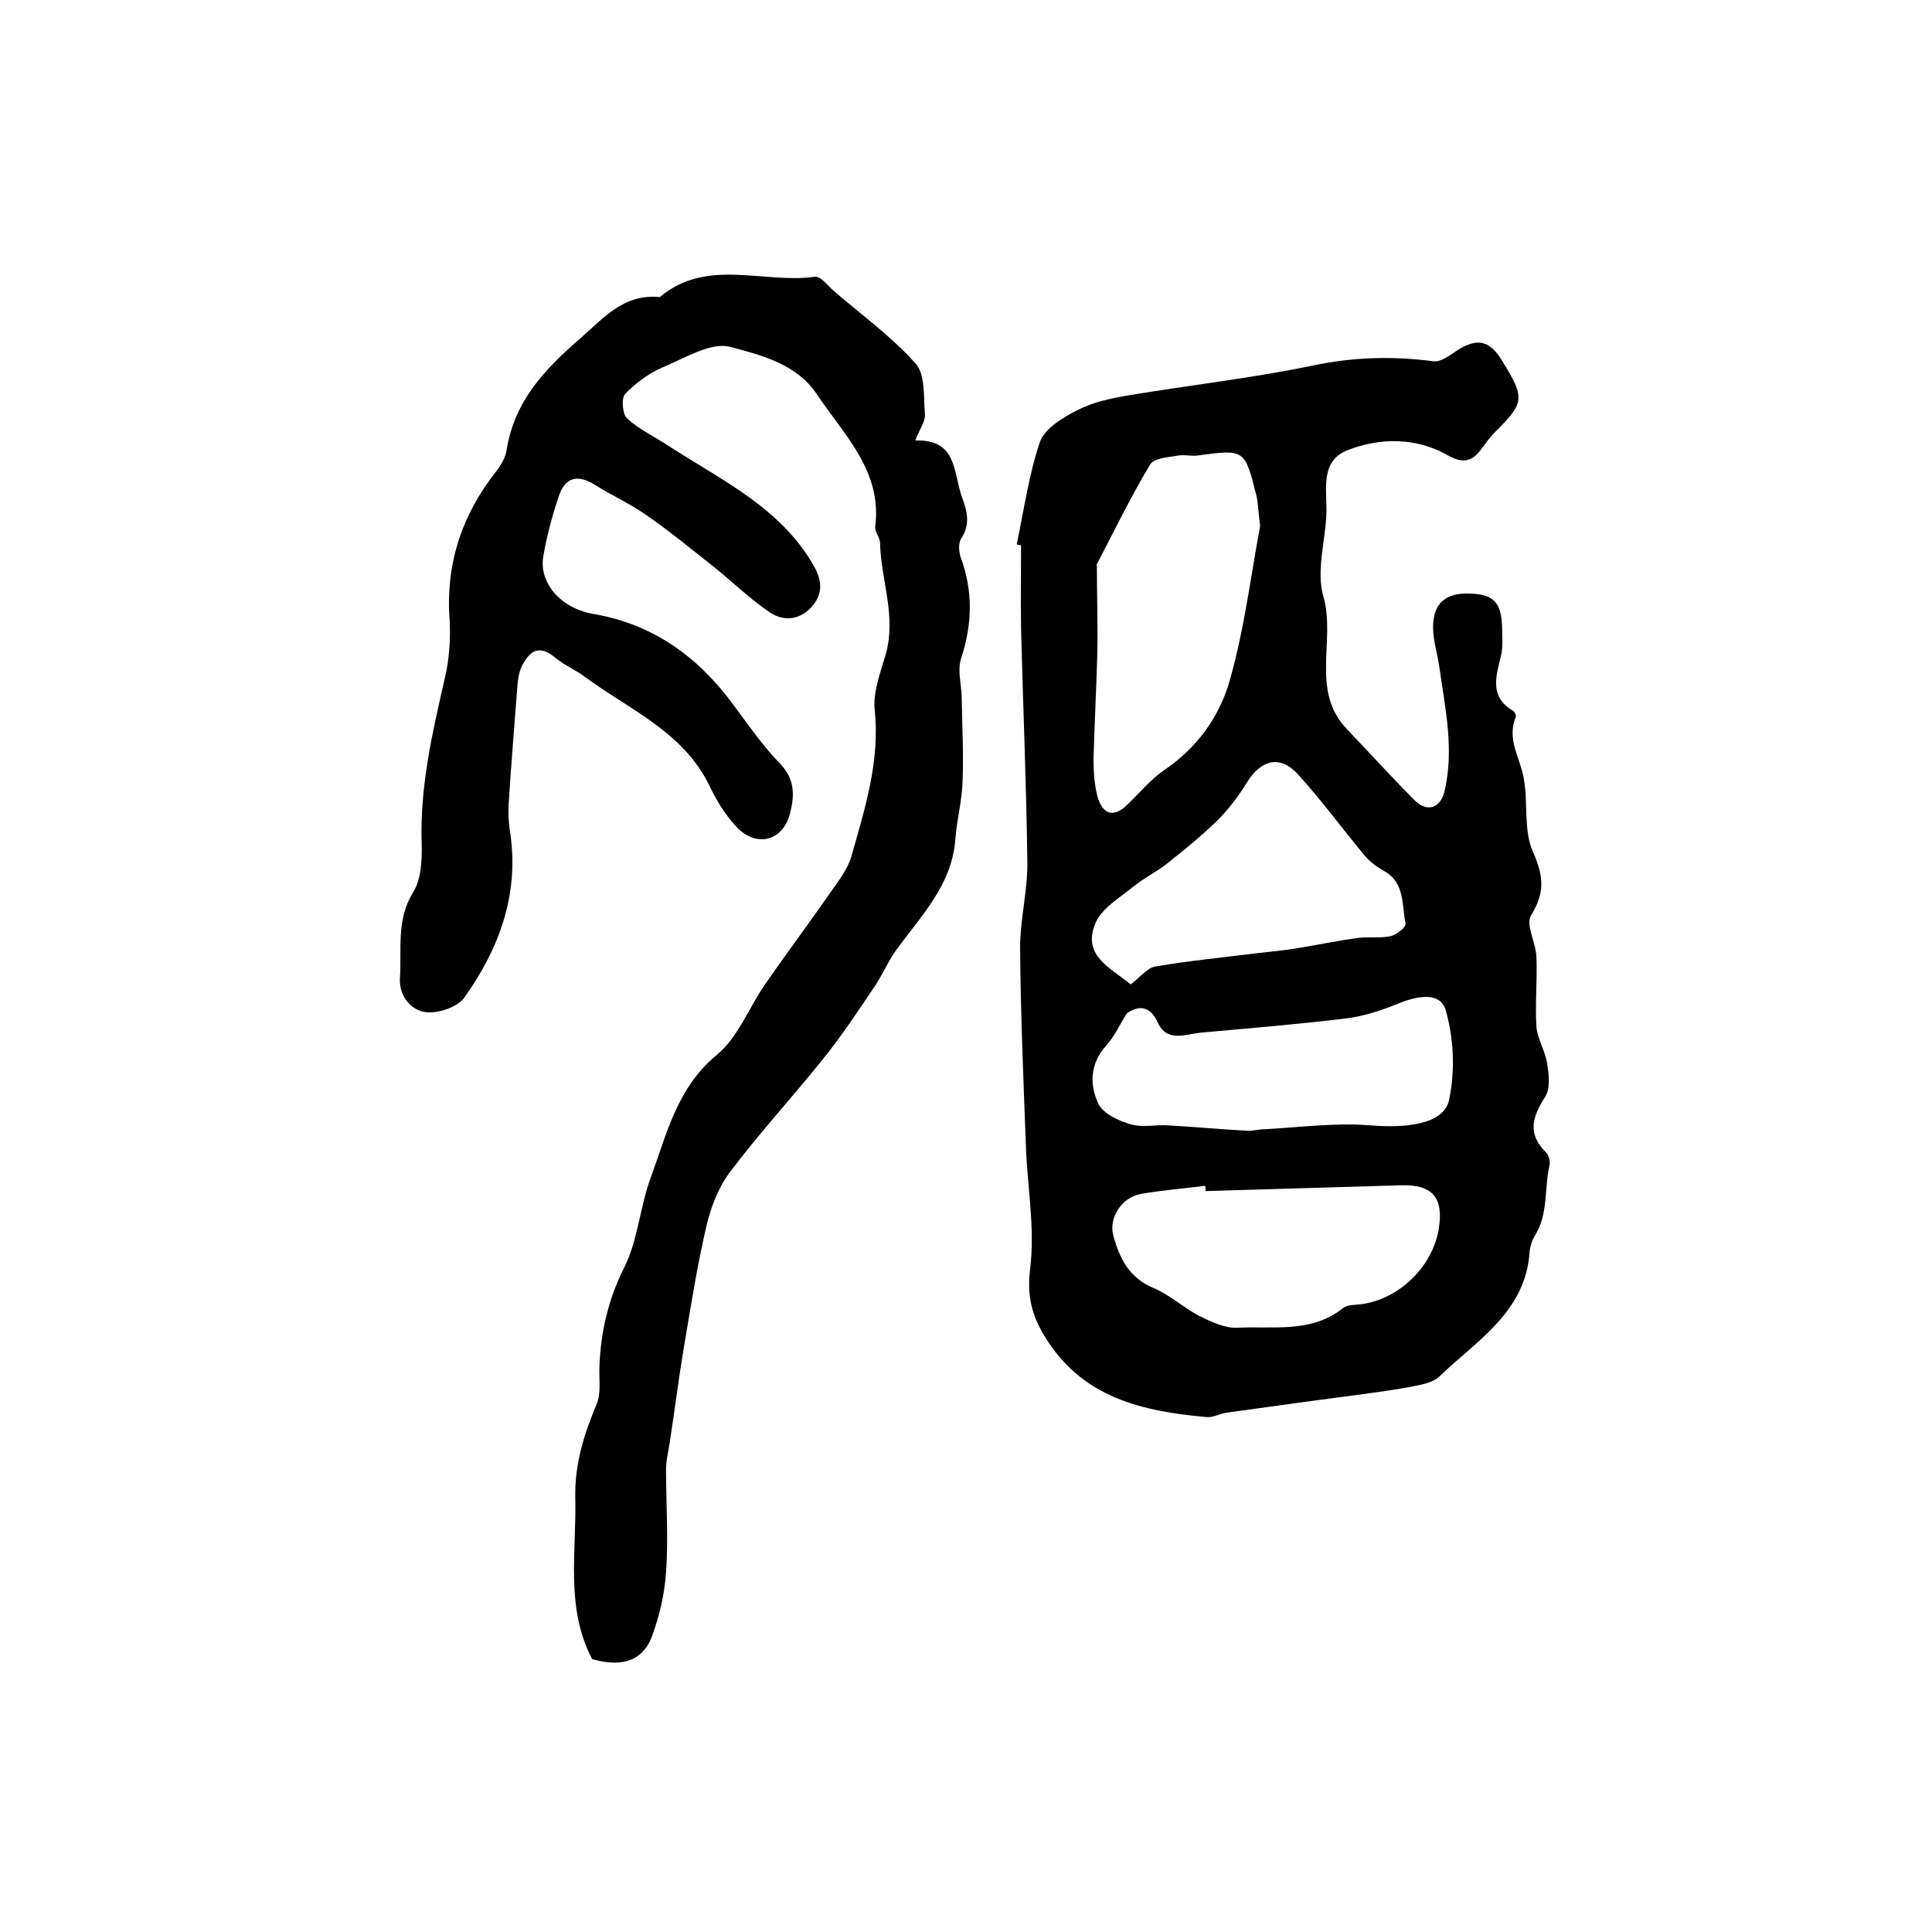 <?xml version="1.0" encoding="utf-8"?>
<!-- Generator: Adobe Illustrator 22.0.0, SVG Export Plug-In . SVG Version: 6.00 Build 0)  -->
<svg version="1.1" id="图层_1" xmlns="http://www.w3.org/2000/svg" xmlns:xlink="http://www.w3.org/1999/xlink" x="0px" y="0px"
	 viewBox="0 0 400 400" style="enable-background:new 0 0 400 400;" xml:space="preserve">
<style type="text/css">
	.st0{fill:#FFFFFF;}
</style>
<g>
	
	<path d="M210.5,112.7c1.5-7.1,2.5-14.4,4.8-21.2c1-2.8,4.8-5.1,7.8-6.6c3.3-1.7,7.2-2.5,10.9-3.1c12.5-2.1,25.2-3.5,37.7-6.1
		c8.5-1.8,16.7-2,25.1-0.9c1.5,0.2,3.3-1.2,4.8-2.2c4.2-2.7,6.8-2.2,9.4,2.1c4.8,7.8,4.7,8.6-1.6,14.9c-1,1-1.9,2.3-2.8,3.5
		c-1.9,2.5-3.7,2.9-6.8,1.2c-6.6-3.8-14.1-3.7-20.8-1.1c-6,2.4-4.1,8.6-4.4,13.6c-0.3,5.6-2.1,11.6-0.6,16.7
		c2.6,9.1-2.8,19.5,4.9,27.5c4.7,4.9,9.2,9.9,14,14.7c2.6,2.6,5.4,1.6,6.2-2c2-8.6,0.1-17.1-1.1-25.6c-0.4-2.8-1.3-5.5-1.3-8.2
		c0-5,2.6-7.2,7.6-7c5,0.1,6.6,1.9,6.7,7.2c0,1.8,0.2,3.7-0.2,5.5c-1,4.3-2.6,8.6,2.5,11.6c0.3,0.2,0.7,1,0.5,1.3
		c-1.9,4.6,1,8.5,1.7,12.8c0.9,5-0.1,10.7,1.9,15.1c2.2,5,2.5,8.4-0.4,13.1c-1.2,1.9,1,5.7,1.1,8.6c0.2,4.8-0.3,9.7,0,14.5
		c0.2,2.5,1.8,4.9,2.2,7.5c0.4,2.3,0.7,5.3-0.4,7c-2.7,4.2-3.7,7.7,0.2,11.5c0.6,0.6,0.9,1.9,0.7,2.7c-1.1,4.8-0.2,10-3,14.5
		c-0.6,1-1,2.2-1.1,3.3c-0.8,12.5-10.9,18.4-18.6,25.8c-1.6,1.6-4.6,1.9-7,2.4c-6.3,1.1-12.7,1.8-19.1,2.7
		c-6.1,0.8-12.2,1.7-18.2,2.5c-1.3,0.2-2.6,1-3.9,0.9c-13.3-1.2-25.8-3.9-33.6-16.7c-2.8-4.6-3.7-8.6-3-14.2
		c1-8.3-0.6-16.8-0.9-25.2c-0.5-13.7-1.1-27.4-1.2-41.1c0-5.9,1.6-11.9,1.5-17.8c-0.2-16.1-0.9-32.2-1.3-48.3
		c-0.1-5.7,0-11.4,0-17.2C211.2,112.9,210.8,112.8,210.5,112.7z M260.9,108.9c-0.4-2.9-0.4-4.7-0.8-6.4c-2.4-9.5-2.4-9.5-12.1-8.2
		c-1.3,0.2-2.7-0.2-4,0c-2.1,0.4-5.1,0.5-5.9,1.9c-4,6.7-7.4,13.7-11,20.6c-0.1,0.1,0,0.3,0,0.5c0,5.9,0.2,11.8,0.1,17.6
		c-0.2,7.5-0.6,14.9-0.8,22.4c0,2.6,0.2,5.4,0.9,7.9c1.2,3.7,3.5,4,6.2,1.3c2.5-2.4,4.8-5.2,7.6-7.1c6.8-4.6,11.4-11.1,13.5-18.5
		C257.7,130,259,118.9,260.9,108.9z M233.3,209.8c-1.4,2.2-2.5,4.7-4.2,6.6c-3.4,3.7-3.6,8.1-1.7,12.1c1,2.1,4.3,3.6,6.8,4.3
		c2.4,0.7,5.2,0,7.7,0.2c5.4,0.3,10.7,0.8,16.1,1.1c1.3,0.1,2.6-0.3,3.8-0.3c7.3-0.4,14.8-1.4,22-0.8c7.2,0.6,15.1-0.2,16.2-5.2
		c1.3-6,1-12.9-0.7-18.7c-1.2-4-6.3-2.8-10.1-1.2c-3.5,1.4-7.2,2.6-10.9,3c-9.9,1.2-19.8,2-29.7,2.9c-3.1,0.3-7,2.1-8.9-2.1
		C238.1,208.2,235.8,208.1,233.3,209.8z M249.6,246.6c0-0.4,0-0.7-0.1-1.1c-4.4,0.6-8.9,0.9-13.3,1.7c-4,0.7-6.7,5-5.7,8.6
		c1.3,4.8,3.3,8.8,8.4,10.9c3.3,1.4,6.1,4,9.3,5.7c2.4,1.2,5.3,2.6,7.9,2.5c7.4-0.4,15.4,1.2,22-4.1c0.9-0.7,2.5-0.6,3.9-0.8
		c7.8-1.1,14.7-7.9,15.9-15.7c1-6.4-1.4-9.1-7.8-8.9C276.6,245.8,263.1,246.2,249.6,246.6z M234.1,203.8c2-1.5,3.4-3.4,5.1-3.7
		c7.1-1.2,14.3-1.9,21.5-2.8c2.5-0.3,4.9-0.5,7.4-0.9c4.3-0.7,8.6-1.6,13-2.2c2.3-0.3,4.7,0.1,6.9-0.4c1.2-0.3,3.2-1.9,3-2.6
		c-0.8-3.9-0.1-8.5-4.5-10.9c-1.4-0.8-2.8-1.8-3.9-3.1c-4.6-5.5-8.9-11.4-13.7-16.7c-3.8-4.3-7.8-3.3-10.8,1.6
		c-1.8,2.9-3.9,5.7-6.4,8.1c-3.2,3.1-6.7,5.9-10.2,8.7c-2.2,1.7-4.7,2.9-6.9,4.7c-2.7,2.2-6.1,4.2-7.6,7.1
		C223.7,197.7,229.8,200.3,234.1,203.8z"/>
	<path d="M122.6,343.5c-5.6-10.6-3.2-22.2-3.5-33.6c-0.1-6.8,1.8-13,4.4-19.1c1-2.3,0.5-5.2,0.6-7.9c0.3-7.2,1.8-13.8,5.1-20.4
		c2.9-5.7,3.3-12.8,5.6-18.9c3.3-9,5.4-18.4,13.6-25.2c4.4-3.6,6.6-9.7,10-14.6c4.4-6.4,9.1-12.6,13.5-19c1.7-2.4,3.6-4.8,4.4-7.6
		c2.8-9.9,5.9-19.6,4.8-30.2c-0.4-3.7,1.2-7.8,2.3-11.6c2.2-7.9-1-15.3-1.2-23c0-1.1-1.1-2.3-1-3.3c1.5-11.6-6.5-19.1-12.1-27.5
		c-4.2-6.3-11.6-8.1-18-9.8c-4-1-9.4,2.4-14,4.3c-2.8,1.2-5.5,3.2-7.7,5.5c-0.8,0.9-0.5,4.2,0.4,5c2.5,2.3,5.7,3.8,8.6,5.7
		c10.9,7.1,23.1,12.7,30,24.7c1.8,3.1,2.1,5.9-0.4,8.7c-2.6,2.8-5.9,2.9-8.6,1.1c-4.3-2.9-8.1-6.7-12.2-9.9
		c-4.4-3.5-8.7-7-13.3-10.2c-3.4-2.4-7.2-4.1-10.7-6.3c-3.7-2.3-6.3-1.6-7.6,2.6c-1.3,3.9-2.4,8-3.1,12.1c-1,5.5,3.5,10.8,10.3,12
		c12.3,2.1,21.5,8.7,28.8,18.5c3.2,4.3,6.2,8.7,9.9,12.5c3.1,3.2,3,6.6,2.1,10.2c-1.5,6-7.2,7.3-11.3,2.7c-2.2-2.4-4-5.3-5.4-8.3
		c-5.5-11.3-16.7-15.8-26-22.7c-1.9-1.4-4.1-2.3-5.9-3.8c-3.4-2.9-5.4-1.4-7,1.8c-0.6,1.3-0.8,2.9-0.9,4.3
		c-0.6,8.1-1.3,16.2-1.8,24.3c-0.1,1.6,0,3.3,0.2,5c2.2,13.1-2,24.6-9.4,35c-1.5,2-5.7,3.4-8.3,2.9c-2.7-0.5-5.2-3.2-5-7
		c0.4-6-0.8-12,2.7-17.7c1.7-2.7,1.9-6.7,1.8-10.1c-0.4-11.7,2.2-23,4.8-34.3c0.9-3.8,1.2-7.9,1-11.9c-0.9-11.7,2.5-21.9,9.7-31
		c1-1.3,1.9-2.9,2.1-4.4c1.6-10,7.8-16.6,15.2-23c5-4.4,9.1-9.3,16.5-8.6c9.8-8.2,21.4-2.7,32.1-4.2c1.2-0.2,2.7,1.9,4,3
		c5.7,4.9,11.9,9.4,16.9,15c2,2.3,1.6,6.9,1.9,10.5c0.1,1.5-1.1,3-2,5.4c8.8-0.3,7.8,6.7,9.7,11.8c1.1,3,1.7,5.6-0.2,8.5
		c-0.6,0.9-0.5,2.7-0.1,3.9c2.6,7,2.4,13.8,0.1,20.9c-0.8,2.4,0,5.2,0.1,7.8c0.1,5.8,0.4,11.7,0.2,17.5c-0.1,4.1-1.2,8.1-1.5,12.1
		c-0.7,9.6-7.2,16-12.4,23.2c-1.7,2.4-2.8,5.2-4.5,7.6c-3.3,4.9-6.6,9.9-10.3,14.5c-6.4,8-13.4,15.6-19.5,23.7
		c-2.4,3.2-4,7.4-4.9,11.4c-1.9,8.2-3.2,16.5-4.6,24.8c-1.1,6.5-1.9,13-2.9,19.5c-0.3,2-0.8,3.9-0.8,5.9c0,7.1,0.5,14.1,0,21.2
		c-0.3,4.6-1.4,9.2-3,13.5C132.7,344.5,127.9,345,122.6,343.5z"/>
	
	
	
	
</g>
</svg>
